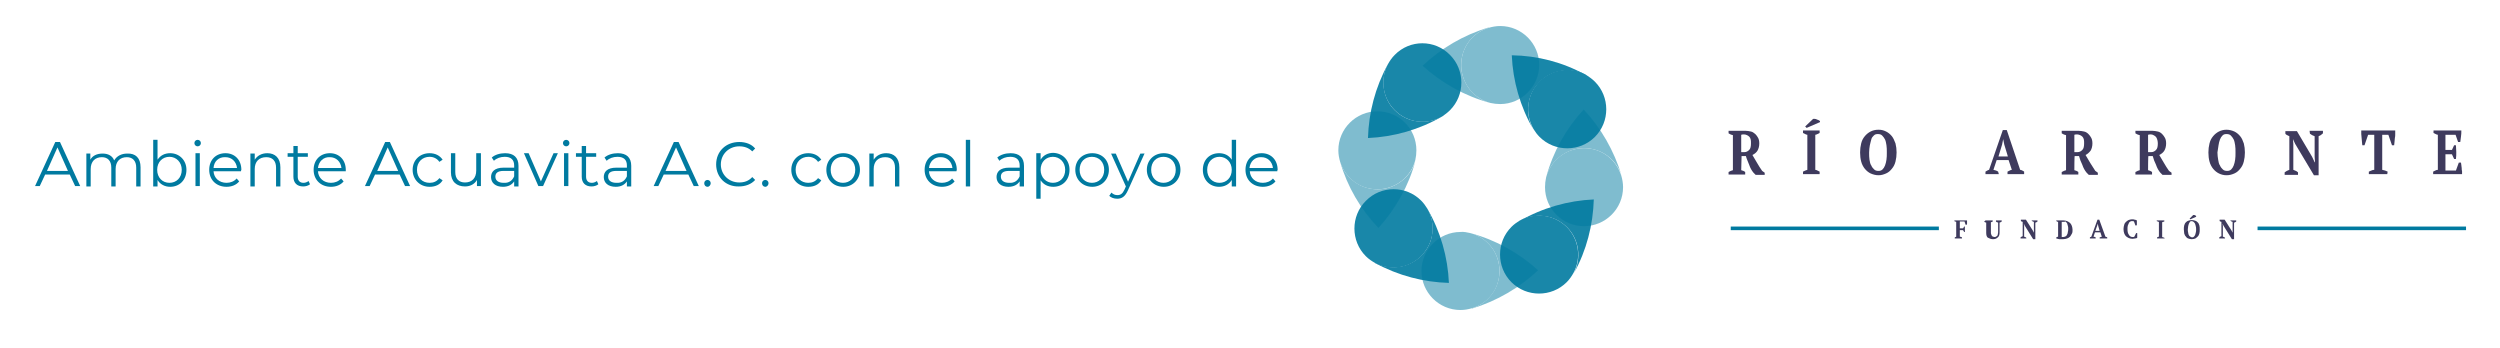 <?xml version="1.0" encoding="utf-8"?>
<!-- Generator: Adobe Illustrator 27.6.1, SVG Export Plug-In . SVG Version: 6.00 Build 0)  -->
<svg version="1.1" id="Capa_1" xmlns="http://www.w3.org/2000/svg" xmlns:xlink="http://www.w3.org/1999/xlink" x="0px" y="0px"
	 viewBox="0 0 691.9 96.3" style="enable-background:new 0 0 691.9 96.3;" xml:space="preserve">
<style type="text/css">
	.st0{opacity:0.5;}
	.st1{fill:#007AA0;}
	.st2{opacity:0.3;}
	.st3{fill:none;}
	.st4{opacity:0.9;}
	.st5{fill:#3E3A5D;}
	.st6{fill:none;stroke:#007AA0;stroke-miterlimit:10;}
</style>
<g>
	<g class="st0">
		<path class="st1" d="M404.4,18c0,5,3.5,9.3,8.1,10.5l0,0c-7.1-1.9-13.5-5.5-18.8-10.3c5.1-4.8,11.3-8.5,18.3-10.6l0,0.1
			C407.6,9,404.4,13.1,404.4,18L404.4,18z"/>
		<path class="st1" d="M412.5,28.5c-4.7-1.2-8.1-5.5-8.1-10.5s3.2-9,7.6-10.3c1-0.3,2.1-0.5,3.2-0.5c6,0,10.8,4.9,10.8,10.8
			s-4.9,10.8-10.8,10.8C414.3,28.8,413.4,28.7,412.5,28.5L412.5,28.5z"/>
	</g>
	<g class="st0">
		<path class="st1" d="M415,75c0-5.1-3.5-9.3-8.1-10.5l0,0c7.1,1.9,13.5,5.5,18.8,10.3c-5.1,4.8-11.4,8.5-18.3,10.6l0-0.1
			C411.8,84,415,79.8,415,75L415,75z"/>
		<path class="st1" d="M406.9,64.5c4.7,1.2,8.1,5.4,8.1,10.5s-3.2,9-7.6,10.3c-1,0.3-2.1,0.5-3.2,0.5c-6,0-10.8-4.9-10.8-10.8
			s4.9-10.8,10.8-10.8C405.1,64.1,406,64.3,406.9,64.5z"/>
	</g>
	<g class="st2">
		<path class="st3" d="M437.3,50.7c0,17.7-14.3,32-32,32c-17.7,0-32-14.3-32-32s14.3-32,32-32S437.3,33,437.3,50.7L437.3,50.7z"/>
	</g>
	<g class="st0">
		<path class="st1" d="M448.7,48.6c0.3,1,0.5,2.1,0.5,3.2c0,6-4.9,10.8-10.8,10.8c-6,0-10.8-4.8-10.8-10.8c0-0.9,0.1-1.8,0.3-2.7
			c1.2-4.7,5.5-8.1,10.5-8.1C443.4,41,447.3,44.2,448.7,48.6L448.7,48.6z"/>
		<path class="st1" d="M448.8,48.6L448.8,48.6c-1.4-4.4-5.5-7.6-10.4-7.6s-9.3,3.5-10.5,8.1h0c1.9-7.1,5.5-13.5,10.4-18.8
			C443.1,35.4,446.7,41.7,448.8,48.6L448.8,48.6z"/>
	</g>
	<g class="st4">
		<path class="st1" d="M393.3,55.5c0.7,0.7,1.2,1.4,1.7,2.2c2.5,4.2,1.9,9.6-1.7,13.2c-3.4,3.4-8.6,4.1-12.7,1.9
			c-0.9-0.5-1.8-1.1-2.6-1.9c-4.2-4.2-4.2-11.1,0-15.3C382.2,51.3,389.1,51.3,393.3,55.5z"/>
		<path class="st1" d="M395,57.7L395,57.7c3.7,6.4,5.7,13.5,6,20.6c-7-0.2-14-2-20.4-5.5l0-0.1c4.1,2.2,9.3,1.5,12.7-1.9
			C396.9,67.3,397.4,61.9,395,57.7z"/>
	</g>
	<g class="st4">
		<path class="st1" d="M401.3,15.2c4.2,4.2,4.2,11.1,0,15.3c-0.7,0.7-1.4,1.2-2.1,1.7c-4.2,2.5-9.6,1.9-13.2-1.7
			c-3.4-3.4-4.1-8.6-1.9-12.7c0.5-0.9,1.1-1.8,1.9-2.6C390.2,10.9,397.1,10.9,401.3,15.2L401.3,15.2z"/>
		<path class="st1" d="M399.2,32.2L399.2,32.2c-6.4,3.7-13.5,5.7-20.6,6c0.2-7,2-14,5.5-20.4l0,0c-2.1,4.1-1.5,9.3,1.9,12.7
			C389.6,34.1,395,34.6,399.2,32.2L399.2,32.2z"/>
	</g>
	<g class="st4">
		<path class="st1" d="M441.1,55.2c-0.2,7-2,14.1-5.5,20.4l0,0c2.1-4.1,1.5-9.3-1.9-12.7c-3.6-3.6-9-4.1-13.2-1.7l0,0
			C426.9,57.5,434,55.5,441.1,55.2L441.1,55.2z"/>
		<path class="st1" d="M433.6,62.8c3.4,3.4,4.1,8.6,1.9,12.7c-0.5,0.9-1.1,1.8-1.9,2.6c-4.2,4.2-11.1,4.2-15.3,0
			c-4.2-4.2-4.2-11.1,0-15.3c0.7-0.7,1.4-1.2,2.2-1.7C424.6,58.7,430.1,59.3,433.6,62.8z"/>
	</g>
	<g class="st4">
		<path class="st1" d="M441.4,22.6c4.2,4.2,4.2,11.1,0,15.3c-4.2,4.2-11.1,4.2-15.3,0c-0.7-0.7-1.2-1.4-1.7-2.2
			c-2.4-4.2-1.9-9.6,1.7-13.2c3.4-3.4,8.6-4.1,12.7-1.9C439.7,21.2,440.6,21.8,441.4,22.6z"/>
		<path class="st1" d="M438.8,20.7L438.8,20.7c-4.1-2.1-9.3-1.5-12.7,2c-3.6,3.6-4.1,9-1.7,13.2l0,0c-3.7-6.4-5.7-13.5-6-20.6
			C425.5,15.4,432.5,17.2,438.8,20.7L438.8,20.7z"/>
	</g>
	<g class="st0">
		<path class="st1" d="M370.9,44.8c-0.3-1-0.5-2.1-0.5-3.2c0-6,4.9-10.8,10.8-10.8c6,0,10.8,4.8,10.8,10.8c0,0.9-0.1,1.8-0.3,2.7
			c-1.2,4.7-5.5,8.1-10.5,8.1C376.2,52.4,372.3,49.2,370.9,44.8z"/>
		<path class="st1" d="M370.9,44.8L370.9,44.8c1.4,4.4,5.5,7.6,10.4,7.6c4.9,0,9.3-3.5,10.5-8.1h0c-1.9,7.1-5.5,13.5-10.3,18.8
			C376.6,58,372.9,51.7,370.9,44.8z"/>
	</g>
	<path class="st5" d="M542.4,65.5c0.2,0,0.4,0.1,0.6,0.2V66h-2v-0.3c0.1,0,0.2-0.1,0.2-0.1c0.1,0,0.2-0.1,0.2-0.1v-4.1
		c-0.1,0-0.2-0.1-0.3-0.1c-0.1,0-0.2-0.1-0.2-0.1V61h3.5c0,0.1,0,0.2,0,0.3c0,0.1,0,0.2,0,0.3c0,0.1,0,0.2,0,0.3
		c0,0.1,0,0.2-0.1,0.3H544l-0.3-0.9h-1.3v1.9h0.9l0.3-0.5h0.2c0,0.2,0,0.5,0,0.8s0,0.5,0,0.7h-0.2l-0.3-0.5h-0.9L542.4,65.5
		L542.4,65.5z"/>
	<path class="st5" d="M549.5,61h2v0.3c-0.1,0.1-0.3,0.2-0.5,0.2v2.8c0,0.2,0,0.4,0.1,0.6c0.1,0.2,0.1,0.3,0.2,0.4s0.2,0.2,0.3,0.2
		s0.3,0.1,0.4,0.1c0.1,0,0.3,0,0.4-0.1s0.2-0.1,0.3-0.2s0.2-0.2,0.2-0.4s0.1-0.4,0.1-0.6v-2.7c-0.1,0-0.2-0.1-0.3-0.1
		s-0.2-0.1-0.3-0.2v-0.3h1.6v0.3c-0.1,0.1-0.2,0.1-0.3,0.2c-0.1,0-0.2,0.1-0.3,0.1v2.7c0,0.6-0.1,1.1-0.5,1.4
		c-0.3,0.3-0.7,0.5-1.3,0.5c-0.6,0-1-0.2-1.4-0.4s-0.5-0.8-0.5-1.4v-2.8c-0.1,0-0.2,0-0.3-0.1c-0.1,0-0.2-0.1-0.3-0.1L549.5,61
		L549.5,61z"/>
	<path class="st5" d="M562.3,61h1.6v0.3c-0.1,0.1-0.2,0.1-0.3,0.2c-0.1,0.1-0.2,0.1-0.3,0.1v4.6h-0.6l-2.3-3.7l-0.3-0.6h0l0.1,0.6v3
		c0.1,0,0.2,0.1,0.3,0.1c0.1,0.1,0.2,0.1,0.3,0.2V66h-1.6v-0.3c0.1-0.1,0.2-0.1,0.3-0.2c0.1-0.1,0.2-0.1,0.3-0.1v-4
		c-0.1,0-0.2-0.1-0.3-0.1c-0.1,0-0.2-0.1-0.2-0.2v-0.3h1.4l1.9,3l0.3,0.6h0l0-0.6v-2.4c-0.1,0-0.2-0.1-0.3-0.1
		c-0.1-0.1-0.2-0.1-0.3-0.2V61L562.3,61z"/>
	<path class="st5" d="M569.1,66v-0.3c0.1-0.1,0.2-0.1,0.2-0.1s0.2-0.1,0.3-0.1v-4.1c-0.1,0-0.2,0-0.3-0.1s-0.2-0.1-0.2-0.1V61h0.8
		c0.1,0,0.2,0,0.3,0s0.2,0,0.3,0c0.1,0,0.2,0,0.3,0c0.1,0,0.2,0,0.3,0c0.4,0,0.7,0.1,1,0.2c0.3,0.1,0.5,0.3,0.8,0.5
		c0.2,0.2,0.4,0.5,0.5,0.8c0.1,0.3,0.2,0.7,0.2,1.1s0,0.8-0.2,1.1s-0.3,0.6-0.5,0.8s-0.5,0.4-0.8,0.5s-0.7,0.2-1.1,0.2
		c-0.1,0-0.1,0-0.2,0c-0.1,0-0.2,0-0.3,0l-0.3,0c-0.1,0-0.2,0-0.3,0L569.1,66L569.1,66z M571,61.4c-0.1,0-0.2,0-0.2,0
		c-0.1,0-0.2,0-0.2,0v4.2c0,0,0,0,0.1,0c0,0,0.1,0,0.1,0c0,0,0.1,0,0.1,0c0,0,0.1,0,0.1,0c0.2,0,0.5-0.1,0.7-0.2
		c0.2-0.1,0.3-0.3,0.4-0.5c0.1-0.2,0.2-0.4,0.2-0.7c0.1-0.3,0.1-0.6,0.1-0.9c0-0.3,0-0.5-0.1-0.8c-0.1-0.2-0.1-0.5-0.2-0.7
		c-0.1-0.2-0.3-0.3-0.4-0.5C571.5,61.4,571.2,61.4,571,61.4L571,61.4z"/>
	<path class="st5" d="M580,66h-1.6v-0.3c0.1-0.1,0.1-0.1,0.2-0.1s0.2-0.1,0.2-0.1l1.7-4.7h0.5l1.7,4.7c0.1,0,0.2,0.1,0.3,0.1
		c0.1,0,0.2,0.1,0.2,0.1V66h-2.1v-0.3c0.1,0,0.2-0.1,0.3-0.1c0.1,0,0.2-0.1,0.3-0.1l-0.4-1.2h-1.5l-0.4,1.2c0.2,0,0.4,0.1,0.6,0.2
		L580,66L580,66z M579.9,63.9h1.2l-0.4-1.4l-0.1-0.6h0l-0.2,0.6L579.9,63.9L579.9,63.9z"/>
	<path class="st5" d="M591.2,64.5h0.3c0,0.1,0,0.2,0,0.3c0,0.1,0,0.2,0,0.3c0,0.1,0,0.2,0,0.4s0,0.2,0,0.3c-0.1,0.1-0.3,0.2-0.6,0.2
		c-0.2,0-0.5,0.1-0.7,0.1c-0.4,0-0.7-0.1-1-0.2c-0.3-0.1-0.5-0.3-0.8-0.5c-0.2-0.2-0.4-0.5-0.5-0.8c-0.1-0.3-0.2-0.7-0.2-1.2
		s0.1-0.8,0.2-1.2s0.3-0.6,0.5-0.8c0.2-0.2,0.5-0.4,0.7-0.5c0.3-0.1,0.6-0.2,0.9-0.2c0.3,0,0.6,0,0.8,0.1c0.2,0,0.4,0.1,0.6,0.2
		c0,0.1,0,0.2,0,0.3s0,0.2,0,0.4s0,0.3,0,0.4s0,0.2-0.1,0.3h-0.3l-0.4-1.1c0,0-0.1,0-0.2-0.1c-0.1,0-0.2,0-0.3,0
		c-0.2,0-0.3,0-0.5,0.1c-0.2,0.1-0.3,0.2-0.4,0.4c-0.1,0.2-0.2,0.4-0.3,0.7c-0.1,0.3-0.1,0.6-0.1,1c0,0.7,0.1,1.2,0.4,1.6
		c0.2,0.4,0.6,0.6,1,0.6c0.1,0,0.2,0,0.3,0c0.1,0,0.1-0.1,0.2-0.1L591.2,64.5L591.2,64.5z"/>
	<path class="st5" d="M599.1,66H597v-0.3c0.2-0.1,0.3-0.2,0.5-0.2v-4.1c-0.1,0-0.2,0-0.3-0.1c-0.1,0-0.2-0.1-0.3-0.1V61h2.1v0.3
		c-0.1,0-0.2,0.1-0.3,0.1c-0.1,0-0.2,0.1-0.3,0.1v4.1c0.1,0,0.2,0.1,0.3,0.1c0.1,0,0.2,0.1,0.3,0.1L599.1,66L599.1,66z"/>
	<path class="st5" d="M604.4,63.5c0-0.4,0-0.7,0.1-1.1c0.1-0.3,0.2-0.6,0.4-0.8c0.2-0.2,0.4-0.4,0.7-0.5c0.3-0.1,0.6-0.2,1-0.2
		s0.7,0.1,1,0.2s0.5,0.3,0.7,0.5c0.2,0.2,0.3,0.5,0.4,0.8c0.1,0.3,0.1,0.7,0.1,1.1s0,0.7-0.1,1.1c-0.1,0.3-0.2,0.6-0.4,0.8
		c-0.2,0.2-0.4,0.4-0.7,0.6c-0.3,0.1-0.6,0.2-1,0.2s-0.7-0.1-1-0.2c-0.3-0.1-0.5-0.3-0.7-0.6c-0.2-0.2-0.3-0.5-0.4-0.8
		C604.5,64.2,604.4,63.9,604.4,63.5z M605.5,63.5c0,0.3,0,0.6,0.1,0.9c0,0.3,0.1,0.5,0.2,0.7c0.1,0.2,0.2,0.3,0.4,0.4
		s0.3,0.2,0.5,0.2c0.2,0,0.4-0.1,0.5-0.2s0.2-0.3,0.3-0.4c0.1-0.2,0.1-0.4,0.2-0.7s0.1-0.6,0.1-0.9s0-0.6-0.1-0.9s-0.1-0.5-0.2-0.7
		s-0.2-0.3-0.4-0.5c-0.2-0.1-0.3-0.2-0.5-0.2c-0.2,0-0.4,0-0.5,0.2c-0.1,0.1-0.2,0.3-0.3,0.5c-0.1,0.2-0.1,0.4-0.2,0.7
		C605.6,62.9,605.5,63.2,605.5,63.5L605.5,63.5z M607,59.5c0.1,0,0.2,0,0.2,0c0.1,0,0.2,0,0.3,0.1c0.1,0,0.2,0.1,0.2,0.1
		c0.1,0,0.1,0.1,0.1,0.1v0.2l-1.6,0.7l-0.2-0.2L607,59.5L607,59.5z"/>
	<path class="st5" d="M617.3,61h1.6v0.3c-0.1,0.1-0.2,0.1-0.3,0.2c-0.1,0.1-0.2,0.1-0.3,0.1v4.6h-0.6l-2.3-3.7l-0.3-0.6h0l0.1,0.6v3
		c0.1,0,0.2,0.1,0.3,0.1c0.1,0.1,0.2,0.1,0.3,0.2V66h-1.6v-0.3c0.1-0.1,0.2-0.1,0.3-0.2c0.1-0.1,0.2-0.1,0.3-0.1v-4
		c-0.1,0-0.2-0.1-0.3-0.1s-0.2-0.1-0.2-0.2v-0.3h1.4l1.9,3l0.3,0.6h0l0-0.6v-2.4c-0.1,0-0.2-0.1-0.3-0.1c-0.1-0.1-0.2-0.1-0.3-0.2
		V61L617.3,61z"/>
	<path class="st5" d="M481.9,47.1c0.2,0.1,0.4,0.1,0.6,0.2c0.2,0.1,0.4,0.2,0.5,0.3v0.7h-4.6v-0.7c0.2-0.1,0.4-0.2,0.6-0.3
		c0.2-0.1,0.4-0.1,0.6-0.2v-9.7c-0.5-0.1-0.9-0.3-1.2-0.5v-0.7h1.6c0.2,0,0.4,0,0.7,0c0.2,0,0.5,0,0.8,0c0.3,0,0.6,0,0.8,0
		c0.3,0,0.6,0,0.8,0c0.5,0,1,0.1,1.5,0.2c0.5,0.1,0.8,0.4,1.2,0.7c0.3,0.3,0.6,0.7,0.8,1.1c0.2,0.4,0.3,0.9,0.3,1.5
		c0,0.8-0.2,1.5-0.5,2s-0.8,0.9-1.4,1.2c0.4,0.7,0.8,1.4,1.3,2.2c0.4,0.7,0.9,1.5,1.4,2.2l0.7,0.5v0.6h-2.5l-0.6-0.6
		c-0.5-0.6-0.9-1.3-1.2-2.2c-0.3-0.8-0.7-1.6-0.9-2.4h-1.2L481.9,47.1L481.9,47.1z M482.7,37.2c-0.3,0-0.6,0-0.8,0.1v4.8h0.9
		c0.5,0,0.9-0.2,1.3-0.6c0.4-0.4,0.5-1,0.5-1.9c0-0.4,0-0.8-0.1-1.1s-0.2-0.5-0.4-0.7c-0.2-0.2-0.4-0.3-0.6-0.4S483,37.2,482.7,37.2
		L482.7,37.2z"/>
	<path class="st5" d="M503.7,48.2H499v-0.7c0.4-0.2,0.8-0.4,1.2-0.5v-9.7c-0.2,0-0.4-0.1-0.6-0.2c-0.2-0.1-0.4-0.2-0.6-0.3v-0.7h4.6
		v0.7c-0.2,0.1-0.4,0.2-0.6,0.3s-0.4,0.2-0.6,0.2v9.7c0.2,0,0.4,0.1,0.6,0.2c0.2,0.1,0.4,0.2,0.6,0.3V48.2z M501.8,32.9
		c0.2,0,0.3,0,0.5,0s0.4,0.1,0.6,0.2c0.2,0.1,0.4,0.1,0.5,0.2c0.1,0.1,0.3,0.2,0.3,0.2v0.3l-3.7,1.6l-0.4-0.4L501.8,32.9L501.8,32.9
		z"/>
	<path class="st5" d="M514.8,42.2c0-0.9,0.1-1.7,0.3-2.5c0.2-0.8,0.5-1.4,1-2c0.4-0.5,1-1,1.6-1.3s1.3-0.5,2.2-0.5s1.5,0.2,2.1,0.5
		c0.6,0.3,1.1,0.7,1.6,1.3c0.4,0.5,0.7,1.2,1,2c0.2,0.8,0.3,1.6,0.3,2.5s-0.1,1.7-0.3,2.5s-0.5,1.4-1,2c-0.4,0.5-0.9,1-1.6,1.3
		s-1.3,0.5-2.1,0.5s-1.5-0.2-2.2-0.5c-0.6-0.3-1.1-0.7-1.6-1.3c-0.4-0.5-0.8-1.2-1-2C514.9,44,514.8,43.1,514.8,42.2z M517.3,42.2
		c0,0.7,0,1.4,0.1,2c0.1,0.6,0.2,1.2,0.5,1.6c0.2,0.5,0.5,0.8,0.8,1.1c0.3,0.3,0.7,0.4,1.2,0.4c0.4,0,0.8-0.1,1.1-0.4
		c0.3-0.3,0.5-0.6,0.7-1.1c0.2-0.5,0.3-1,0.4-1.6c0.1-0.6,0.1-1.3,0.1-2s0-1.4-0.1-2c-0.1-0.6-0.2-1.2-0.4-1.6s-0.5-0.8-0.8-1.1
		s-0.7-0.4-1.2-0.4c-0.5,0-0.8,0.1-1.1,0.4c-0.3,0.3-0.6,0.6-0.7,1.1s-0.3,1-0.4,1.6S517.3,41.5,517.3,42.2L517.3,42.2z"/>
	<path class="st5" d="M553.2,48.2h-3.7v-0.7c0.2-0.1,0.3-0.2,0.5-0.3s0.4-0.2,0.5-0.2l3.8-11h1.1l3.7,11c0.2,0,0.4,0.1,0.6,0.2
		s0.4,0.2,0.5,0.3v0.7h-4.6v-0.7c0.2-0.1,0.4-0.2,0.6-0.3c0.2-0.1,0.4-0.2,0.6-0.2l-0.9-2.7h-3.3l-0.9,2.7c0.4,0.1,0.9,0.2,1.3,0.5
		L553.2,48.2L553.2,48.2z M553.1,43.3h2.6l-1-3.3l-0.3-1.5h0l-0.3,1.5L553.1,43.3L553.1,43.3z"/>
	<path class="st5" d="M574.1,47.1c0.2,0.1,0.4,0.1,0.6,0.2s0.3,0.2,0.5,0.3v0.7h-4.6v-0.7c0.2-0.1,0.4-0.2,0.6-0.3
		c0.2-0.1,0.4-0.1,0.6-0.2v-9.7c-0.5-0.1-0.9-0.3-1.2-0.5v-0.7h1.6c0.2,0,0.4,0,0.7,0c0.2,0,0.5,0,0.8,0c0.3,0,0.6,0,0.8,0
		c0.3,0,0.6,0,0.8,0c0.5,0,1,0.1,1.5,0.2s0.9,0.4,1.2,0.7s0.6,0.7,0.8,1.1c0.2,0.4,0.3,0.9,0.3,1.5c0,0.8-0.2,1.5-0.5,2
		c-0.4,0.5-0.8,0.9-1.4,1.2c0.4,0.7,0.8,1.4,1.3,2.2c0.5,0.7,0.9,1.5,1.4,2.2l0.7,0.5v0.6h-2.5l-0.6-0.6c-0.5-0.6-0.9-1.3-1.2-2.2
		c-0.4-0.8-0.7-1.6-0.9-2.4h-1.2C574.1,43.1,574.1,47.1,574.1,47.1z M574.9,37.2c-0.3,0-0.6,0-0.8,0.1v4.8h0.9
		c0.5,0,0.9-0.2,1.3-0.6c0.4-0.4,0.5-1,0.5-1.9c0-0.4,0-0.8-0.1-1.1c-0.1-0.3-0.2-0.5-0.4-0.7c-0.2-0.2-0.4-0.3-0.6-0.4
		C575.4,37.3,575.2,37.2,574.9,37.2L574.9,37.2z"/>
	<path class="st5" d="M594.5,47.1c0.2,0.1,0.4,0.1,0.6,0.2c0.2,0.1,0.3,0.2,0.5,0.3v0.7h-4.6v-0.7c0.2-0.1,0.4-0.2,0.6-0.3
		c0.2-0.1,0.4-0.1,0.6-0.2v-9.7c-0.5-0.1-0.9-0.3-1.2-0.5v-0.7h1.6c0.2,0,0.4,0,0.7,0c0.2,0,0.5,0,0.8,0c0.3,0,0.6,0,0.8,0
		c0.3,0,0.6,0,0.8,0c0.5,0,1,0.1,1.5,0.2c0.5,0.1,0.9,0.4,1.2,0.7c0.3,0.3,0.6,0.7,0.8,1.1s0.3,0.9,0.3,1.5c0,0.8-0.2,1.5-0.5,2
		c-0.3,0.5-0.8,0.9-1.4,1.2c0.4,0.7,0.8,1.4,1.3,2.2c0.4,0.7,0.9,1.5,1.4,2.2l0.7,0.5v0.6h-2.5l-0.6-0.6c-0.5-0.6-0.9-1.3-1.2-2.2
		c-0.4-0.8-0.7-1.6-0.9-2.4h-1.2C594.5,43.1,594.5,47.1,594.5,47.1z M595.3,37.2c-0.3,0-0.6,0-0.8,0.1v4.8h0.9
		c0.5,0,0.9-0.2,1.3-0.6c0.4-0.4,0.5-1,0.5-1.9c0-0.4-0.1-0.8-0.2-1.1s-0.2-0.5-0.4-0.7c-0.2-0.2-0.4-0.3-0.6-0.4
		S595.6,37.2,595.3,37.2L595.3,37.2z"/>
	<path class="st5" d="M611.2,42.2c0-0.9,0.1-1.7,0.3-2.5c0.2-0.8,0.5-1.4,1-2c0.4-0.5,1-1,1.6-1.3s1.3-0.5,2.1-0.5
		c0.8,0,1.5,0.2,2.2,0.5c0.6,0.3,1.1,0.7,1.6,1.3s0.7,1.2,1,2c0.2,0.8,0.3,1.6,0.3,2.5s-0.1,1.7-0.3,2.5c-0.2,0.8-0.5,1.4-1,2
		c-0.4,0.5-0.9,1-1.6,1.3s-1.3,0.5-2.2,0.5c-0.8,0-1.5-0.2-2.1-0.5c-0.6-0.3-1.1-0.7-1.6-1.3c-0.4-0.5-0.8-1.2-1-2
		C611.3,44,611.2,43.1,611.2,42.2z M613.7,42.2c0,0.7,0.1,1.4,0.2,2s0.2,1.2,0.5,1.6c0.2,0.5,0.5,0.8,0.8,1.1
		c0.3,0.3,0.7,0.4,1.2,0.4c0.4,0,0.8-0.1,1.1-0.4c0.3-0.3,0.5-0.6,0.7-1.1c0.2-0.5,0.3-1,0.4-1.6c0.1-0.6,0.1-1.3,0.1-2s0-1.4-0.1-2
		s-0.2-1.2-0.4-1.6s-0.5-0.8-0.8-1.1c-0.3-0.3-0.7-0.4-1.2-0.4c-0.5,0-0.8,0.1-1.1,0.4c-0.3,0.3-0.5,0.6-0.7,1.1s-0.3,1-0.4,1.6
		S613.8,41.5,613.7,42.2L613.7,42.2z"/>
	<path class="st5" d="M639.2,36.2h3.7v0.7c-0.2,0.2-0.4,0.3-0.6,0.5c-0.2,0.1-0.4,0.2-0.6,0.3v10.8h-1.3l-5.2-8.7l-0.6-1.3h0
		l0.1,1.4v7.1c0.2,0.1,0.4,0.2,0.7,0.3s0.4,0.3,0.6,0.4v0.7h-3.7v-0.7c0.2-0.1,0.4-0.3,0.6-0.4c0.2-0.1,0.4-0.2,0.7-0.3v-9.3
		c-0.2-0.1-0.4-0.2-0.6-0.3c-0.2-0.1-0.4-0.2-0.5-0.4v-0.7h3.2l4.2,7.1l0.7,1.5h0.1l-0.1-1.5v-5.7c-0.2-0.1-0.5-0.2-0.7-0.3
		s-0.4-0.3-0.6-0.4L639.2,36.2L639.2,36.2z"/>
	<path class="st5" d="M660.7,48.2h-5.1v-0.7c0.2-0.1,0.4-0.2,0.7-0.3c0.2-0.1,0.5-0.2,0.8-0.2v-9.7h-1.7l-1,2.9h-0.6
		c0-0.2-0.1-0.5-0.1-0.9s-0.1-0.7-0.1-1.1c0-0.4-0.1-0.8-0.1-1.1c0-0.4,0-0.7,0-1h9.4c0,0.3,0,0.6,0,1c0,0.4,0,0.7-0.1,1.1
		c0,0.4-0.1,0.7-0.1,1.1c0,0.3-0.1,0.6-0.1,0.9h-0.6l-1-2.9h-1.7v9.7c0.3,0.1,0.5,0.1,0.8,0.2s0.5,0.2,0.7,0.3L660.7,48.2
		L660.7,48.2z"/>
	<path class="st5" d="M681.2,36.2c0,0.5,0,1-0.1,1.6c-0.1,0.5-0.1,1.1-0.2,1.5h-0.6l-0.7-2h-2.8v4.2h1.8l0.6-1.3h0.5
		c0,0.6,0.1,1.2,0.1,1.9s0,1.3-0.1,1.9h-0.5l-0.6-1.3h-1.8v4.5h2.9l0.8-2.2h0.6c0,0.2,0.1,0.5,0.1,0.7c0,0.3,0.1,0.6,0.1,0.8
		c0,0.3,0,0.6,0.1,0.9c0,0.3,0,0.6,0,0.8h-8v-0.7c0.2-0.1,0.4-0.2,0.6-0.3c0.2-0.1,0.4-0.2,0.7-0.2v-9.7c-0.2,0-0.4-0.1-0.6-0.2
		c-0.2-0.1-0.4-0.2-0.6-0.3v-0.7H681.2L681.2,36.2z"/>
	<line class="st6" x1="536.6" y1="63.2" x2="479" y2="63.2"/>
	<line class="st6" x1="682.5" y1="63.2" x2="624.8" y2="63.2"/>
</g>
<g>
	<path class="st1" d="M19.3,48.3h-6.8l-1.5,3.2H9.7l5.6-12.2h1.3l5.6,12.2h-1.4L19.3,48.3z M18.8,47.3l-2.9-6.5L13,47.3H18.8z"/>
	<path class="st1" d="M38.9,46.3v5.3h-1.2v-5.2c0-1.9-1-2.9-2.6-2.9c-1.9,0-3.1,1.2-3.1,3.3v4.8h-1.2v-5.2c0-1.9-1-2.9-2.6-2.9
		c-1.9,0-3.1,1.2-3.1,3.3v4.8h-1.2v-9.1H25v1.7c0.6-1.1,1.8-1.7,3.4-1.7c1.5,0,2.7,0.6,3.2,1.9c0.7-1.2,2-1.9,3.6-1.9
		C37.5,42.4,38.9,43.7,38.9,46.3z"/>
	<path class="st1" d="M51.6,47c0,2.8-1.9,4.7-4.5,4.7c-1.5,0-2.8-0.7-3.5-1.9v1.8h-1.2V38.7h1.2v5.5c0.8-1.2,2-1.8,3.5-1.8
		C49.6,42.4,51.6,44.3,51.6,47z M50.3,47c0-2.1-1.5-3.6-3.4-3.6c-1.9,0-3.4,1.4-3.4,3.6s1.5,3.6,3.4,3.6
		C48.8,50.6,50.3,49.2,50.3,47z"/>
	<path class="st1" d="M53.8,39.6c0-0.5,0.4-0.9,0.9-0.9s0.9,0.4,0.9,0.9c0,0.5-0.4,0.9-0.9,0.9C54.2,40.5,53.8,40.1,53.8,39.6z
		 M54.1,42.4h1.2v9.1h-1.2V42.4z"/>
	<path class="st1" d="M66.7,47.4h-7.6c0.1,1.9,1.6,3.2,3.6,3.2c1.1,0,2.1-0.4,2.8-1.2l0.7,0.8c-0.8,1-2.1,1.5-3.5,1.5
		c-2.8,0-4.8-1.9-4.8-4.7s1.9-4.6,4.5-4.6c2.6,0,4.4,1.9,4.4,4.6C66.7,47.1,66.7,47.3,66.7,47.4z M59.1,46.5h6.5
		c-0.2-1.8-1.5-3-3.2-3C60.5,43.4,59.2,44.7,59.1,46.5z"/>
	<path class="st1" d="M77.6,46.3v5.3h-1.2v-5.2c0-1.9-1-2.9-2.7-2.9c-2,0-3.2,1.2-3.2,3.3v4.8h-1.2v-9.1h1.2v1.7
		c0.7-1.1,1.9-1.8,3.5-1.8C76.1,42.4,77.6,43.7,77.6,46.3z"/>
	<path class="st1" d="M85.8,51c-0.5,0.4-1.2,0.6-1.9,0.6c-1.7,0-2.7-1-2.7-2.7v-5.5h-1.6v-1h1.6v-2h1.2v2h2.8v1h-2.8v5.5
		c0,1.1,0.6,1.7,1.6,1.7c0.5,0,1-0.2,1.4-0.5L85.8,51z"/>
	<path class="st1" d="M95.7,47.4H88c0.1,1.9,1.6,3.2,3.6,3.2c1.1,0,2.1-0.4,2.8-1.2l0.7,0.8c-0.8,1-2.1,1.5-3.5,1.5
		c-2.8,0-4.8-1.9-4.8-4.7s1.9-4.6,4.5-4.6c2.6,0,4.4,1.9,4.4,4.6C95.7,47.1,95.7,47.3,95.7,47.4z M88,46.5h6.5c-0.2-1.8-1.5-3-3.2-3
		C89.5,43.4,88.2,44.7,88,46.5z"/>
	<path class="st1" d="M110.6,48.3h-6.8l-1.5,3.2h-1.3l5.6-12.2h1.3l5.6,12.2h-1.4L110.6,48.3z M110.2,47.3l-2.9-6.5l-2.9,6.5H110.2z
		"/>
	<path class="st1" d="M114.2,47c0-2.7,2-4.6,4.7-4.6c1.5,0,2.8,0.6,3.6,1.8l-0.9,0.6c-0.6-0.9-1.6-1.4-2.7-1.4c-2,0-3.5,1.4-3.5,3.6
		c0,2.2,1.5,3.6,3.5,3.6c1.1,0,2-0.4,2.7-1.3l0.9,0.6c-0.7,1.2-2,1.8-3.6,1.8C116.2,51.7,114.2,49.7,114.2,47z"/>
	<path class="st1" d="M133.1,42.4v9.1H132v-1.7c-0.6,1.1-1.8,1.8-3.3,1.8c-2.3,0-3.9-1.3-3.9-3.9v-5.3h1.2v5.2c0,1.9,1,2.9,2.7,2.9
		c1.9,0,3.1-1.2,3.1-3.3v-4.8H133.1z"/>
	<path class="st1" d="M143.5,45.9v5.7h-1.2v-1.4c-0.6,0.9-1.6,1.5-3.1,1.5c-2.1,0-3.3-1.1-3.3-2.7c0-1.4,0.9-2.6,3.5-2.6h2.9v-0.6
		c0-1.6-0.9-2.4-2.6-2.4c-1.2,0-2.3,0.4-3,1.1l-0.6-0.9c0.9-0.8,2.3-1.2,3.7-1.2C142.2,42.4,143.5,43.6,143.5,45.9z M142.3,48.8
		v-1.5h-2.9c-1.8,0-2.3,0.7-2.3,1.6c0,1.1,0.9,1.7,2.3,1.7C140.8,50.7,141.8,50,142.3,48.8z"/>
	<path class="st1" d="M154.4,42.4l-4.1,9.1H149l-4-9.1h1.3l3.4,7.8l3.5-7.8H154.4z"/>
	<path class="st1" d="M155.8,39.6c0-0.5,0.4-0.9,0.9-0.9s0.9,0.4,0.9,0.9c0,0.5-0.4,0.9-0.9,0.9C156.2,40.5,155.8,40.1,155.8,39.6z
		 M156.1,42.4h1.2v9.1h-1.2V42.4z"/>
	<path class="st1" d="M165.6,51c-0.5,0.4-1.2,0.6-1.9,0.6c-1.7,0-2.7-1-2.7-2.7v-5.5h-1.6v-1h1.6v-2h1.2v2h2.8v1h-2.8v5.5
		c0,1.1,0.6,1.7,1.6,1.7c0.5,0,1-0.2,1.4-0.5L165.6,51z"/>
	<path class="st1" d="M174.7,45.9v5.7h-1.2v-1.4c-0.6,0.9-1.6,1.5-3.1,1.5c-2.1,0-3.3-1.1-3.3-2.7c0-1.4,0.9-2.6,3.5-2.6h2.9v-0.6
		c0-1.6-0.9-2.4-2.6-2.4c-1.2,0-2.3,0.4-3,1.1l-0.6-0.9c0.9-0.8,2.3-1.2,3.7-1.2C173.4,42.4,174.7,43.6,174.7,45.9z M173.5,48.8
		v-1.5h-2.9c-1.8,0-2.3,0.7-2.3,1.6c0,1.1,0.9,1.7,2.3,1.7C172,50.7,173,50,173.5,48.8z"/>
	<path class="st1" d="M190.5,48.3h-6.8l-1.5,3.2h-1.3l5.6-12.2h1.3l5.6,12.2H192L190.5,48.3z M190,47.3l-2.9-6.5l-2.9,6.5H190z"/>
	<path class="st1" d="M194.9,50.7c0-0.5,0.4-0.9,0.9-0.9c0.5,0,0.9,0.4,0.9,0.9c0,0.5-0.4,1-0.9,1C195.3,51.7,194.9,51.3,194.9,50.7
		z"/>
	<path class="st1" d="M198.2,45.5c0-3.6,2.7-6.2,6.4-6.2c1.8,0,3.4,0.6,4.4,1.8l-0.8,0.8c-1-1-2.2-1.4-3.6-1.4c-2.9,0-5.1,2.2-5.1,5
		s2.2,5,5.1,5c1.4,0,2.6-0.4,3.6-1.5l0.8,0.8c-1.1,1.2-2.7,1.8-4.5,1.8C200.9,51.7,198.2,49.1,198.2,45.5z"/>
	<path class="st1" d="M210.9,50.7c0-0.5,0.4-0.9,0.9-0.9c0.5,0,0.9,0.4,0.9,0.9c0,0.5-0.4,1-0.9,1C211.3,51.7,210.9,51.3,210.9,50.7
		z"/>
	<path class="st1" d="M219,47c0-2.7,2-4.6,4.7-4.6c1.5,0,2.8,0.6,3.6,1.8l-0.9,0.6c-0.6-0.9-1.6-1.4-2.7-1.4c-2,0-3.5,1.4-3.5,3.6
		c0,2.2,1.5,3.6,3.5,3.6c1.1,0,2-0.4,2.7-1.3l0.9,0.6c-0.7,1.2-2,1.8-3.6,1.8C221,51.7,219,49.7,219,47z"/>
	<path class="st1" d="M228.7,47c0-2.7,2-4.6,4.7-4.6c2.7,0,4.6,1.9,4.6,4.6s-2,4.7-4.6,4.7C230.6,51.7,228.7,49.7,228.7,47z
		 M236.7,47c0-2.1-1.4-3.6-3.4-3.6s-3.4,1.4-3.4,3.6s1.5,3.6,3.4,3.6S236.7,49.2,236.7,47z"/>
	<path class="st1" d="M248.9,46.3v5.3h-1.2v-5.2c0-1.9-1-2.9-2.7-2.9c-2,0-3.2,1.2-3.2,3.3v4.8h-1.2v-9.1h1.2v1.7
		c0.7-1.1,1.9-1.8,3.5-1.8C247.4,42.4,248.9,43.7,248.9,46.3z"/>
	<path class="st1" d="M264.7,47.4h-7.6c0.1,1.9,1.6,3.2,3.6,3.2c1.1,0,2.1-0.4,2.8-1.2l0.7,0.8c-0.8,1-2.1,1.5-3.5,1.5
		c-2.8,0-4.8-1.9-4.8-4.7s1.9-4.6,4.5-4.6c2.6,0,4.4,1.9,4.4,4.6C264.8,47.1,264.7,47.3,264.7,47.4z M257.1,46.5h6.5
		c-0.2-1.8-1.5-3-3.2-3C258.6,43.4,257.3,44.7,257.1,46.5z"/>
	<path class="st1" d="M267.3,38.7h1.2v12.9h-1.2V38.7z"/>
	<path class="st1" d="M283.4,45.9v5.7h-1.2v-1.4c-0.6,0.9-1.6,1.5-3.1,1.5c-2.1,0-3.3-1.1-3.3-2.7c0-1.4,0.9-2.6,3.5-2.6h2.9v-0.6
		c0-1.6-0.9-2.4-2.6-2.4c-1.2,0-2.3,0.4-3,1.1l-0.6-0.9c0.9-0.8,2.3-1.2,3.7-1.2C282.1,42.4,283.4,43.6,283.4,45.9z M282.2,48.8
		v-1.5h-2.9c-1.8,0-2.3,0.7-2.3,1.6c0,1.1,0.9,1.7,2.3,1.7C280.7,50.7,281.7,50,282.2,48.8z"/>
	<path class="st1" d="M296,47c0,2.8-1.9,4.7-4.5,4.7c-1.5,0-2.7-0.6-3.5-1.8V55h-1.2V42.4h1.2v1.8c0.7-1.2,2-1.9,3.5-1.9
		C294.1,42.4,296,44.3,296,47z M294.8,47c0-2.1-1.5-3.6-3.4-3.6c-1.9,0-3.4,1.4-3.4,3.6c0,2.1,1.5,3.6,3.4,3.6
		C293.3,50.6,294.8,49.2,294.8,47z"/>
	<path class="st1" d="M297.6,47c0-2.7,2-4.6,4.7-4.6c2.7,0,4.6,1.9,4.6,4.6s-2,4.7-4.6,4.7C299.6,51.7,297.6,49.7,297.6,47z
		 M305.6,47c0-2.1-1.4-3.6-3.4-3.6s-3.4,1.4-3.4,3.6s1.5,3.6,3.4,3.6S305.6,49.2,305.6,47z"/>
	<path class="st1" d="M316.8,42.4l-4.6,10.2c-0.8,1.8-1.7,2.4-3,2.4c-0.9,0-1.7-0.3-2.2-0.8l0.6-0.9c0.5,0.5,1,0.7,1.7,0.7
		c0.8,0,1.4-0.4,1.9-1.5l0.4-0.9l-4.1-9.1h1.3l3.4,7.8l3.4-7.8H316.8z"/>
	<path class="st1" d="M317.4,47c0-2.7,2-4.6,4.7-4.6c2.7,0,4.6,1.9,4.6,4.6s-2,4.7-4.6,4.7C319.4,51.7,317.4,49.7,317.4,47z
		 M325.4,47c0-2.1-1.4-3.6-3.4-3.6s-3.4,1.4-3.4,3.6s1.5,3.6,3.4,3.6S325.4,49.2,325.4,47z"/>
	<path class="st1" d="M342.1,38.7v12.9h-1.2v-1.8c-0.7,1.2-2,1.9-3.5,1.9c-2.6,0-4.5-1.9-4.5-4.7c0-2.8,1.9-4.6,4.5-4.6
		c1.5,0,2.7,0.6,3.5,1.8v-5.5H342.1z M340.9,47c0-2.1-1.5-3.6-3.4-3.6c-1.9,0-3.4,1.4-3.4,3.6s1.5,3.6,3.4,3.6
		C339.4,50.6,340.9,49.2,340.9,47z"/>
	<path class="st1" d="M353.5,47.4h-7.6c0.1,1.9,1.6,3.2,3.6,3.2c1.1,0,2.1-0.4,2.8-1.2l0.7,0.8c-0.8,1-2.1,1.5-3.5,1.5
		c-2.8,0-4.8-1.9-4.8-4.7s1.9-4.6,4.5-4.6c2.6,0,4.4,1.9,4.4,4.6C353.5,47.1,353.5,47.3,353.5,47.4z M345.8,46.5h6.5
		c-0.2-1.8-1.5-3-3.2-3C347.3,43.4,346,44.7,345.8,46.5z"/>
</g>
</svg>
